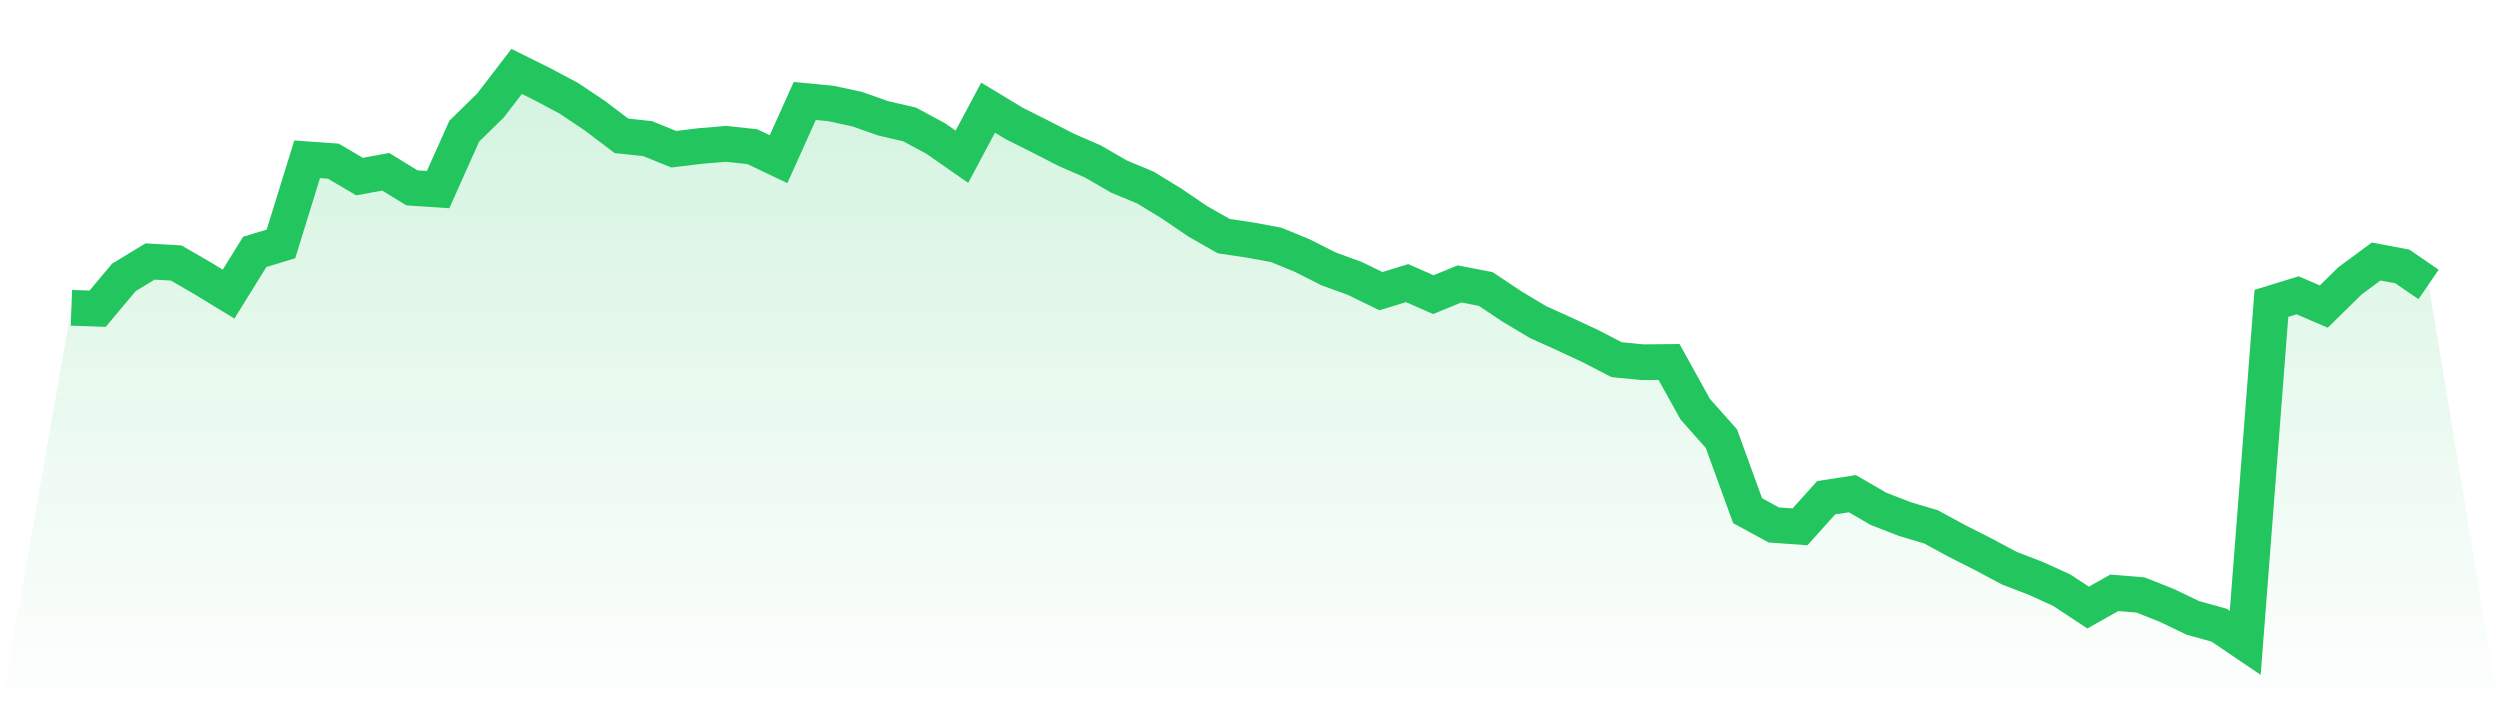 <svg viewBox="0 0 140 40" xmlns="http://www.w3.org/2000/svg">
<defs>
<linearGradient id="gradient" x1="0" x2="0" y1="0" y2="1">
<stop offset="0%" stop-color="#22c55e" stop-opacity="0.2"/>
<stop offset="100%" stop-color="#22c55e" stop-opacity="0"/>
</linearGradient>
</defs>
<path d="M4,17.236 L4,17.236 L5.467,17.288 L6.933,15.538 L8.4,14.644 L9.867,14.727 L11.333,15.576 L12.8,16.469 L14.267,14.103 L15.733,13.66 L17.2,8.92 L18.667,9.025 L20.133,9.889 L21.6,9.619 L23.067,10.52 L24.533,10.618 L26,7.343 L27.467,5.908 L28.933,4 L30.4,4.729 L31.867,5.51 L33.333,6.494 L34.8,7.606 L36.267,7.763 L37.733,8.357 L39.2,8.177 L40.667,8.056 L42.133,8.214 L43.6,8.913 L45.067,5.653 L46.533,5.795 L48,6.111 L49.467,6.629 L50.933,6.967 L52.4,7.756 L53.867,8.777 L55.333,6.028 L56.8,6.915 L58.267,7.651 L59.733,8.402 L61.2,9.04 L62.667,9.889 L64.133,10.498 L65.6,11.392 L67.067,12.391 L68.533,13.224 L70,13.442 L71.467,13.713 L72.933,14.314 L74.4,15.057 L75.867,15.591 L77.333,16.304 L78.8,15.854 L80.267,16.5 L81.733,15.899 L83.2,16.184 L84.667,17.161 L86.133,18.039 L87.6,18.7 L89.067,19.384 L90.533,20.143 L92,20.285 L93.467,20.27 L94.933,22.915 L96.4,24.567 L97.867,28.601 L99.333,29.397 L100.8,29.502 L102.267,27.872 L103.733,27.647 L105.2,28.496 L106.667,29.067 L108.133,29.502 L109.6,30.299 L111.067,31.042 L112.533,31.823 L114,32.387 L115.467,33.055 L116.933,34.024 L118.4,33.198 L119.867,33.318 L121.333,33.897 L122.8,34.603 L124.267,35.008 L125.733,36 L127.2,16.988 L128.667,16.537 L130.133,17.168 L131.6,15.726 L133.067,14.644 L134.533,14.922 L136,15.929 L140,40 L0,40 z" fill="url(#gradient)"/>
<path d="M4,17.236 L4,17.236 L5.467,17.288 L6.933,15.538 L8.4,14.644 L9.867,14.727 L11.333,15.576 L12.8,16.469 L14.267,14.103 L15.733,13.66 L17.2,8.92 L18.667,9.025 L20.133,9.889 L21.6,9.619 L23.067,10.52 L24.533,10.618 L26,7.343 L27.467,5.908 L28.933,4 L30.4,4.729 L31.867,5.51 L33.333,6.494 L34.8,7.606 L36.267,7.763 L37.733,8.357 L39.2,8.177 L40.667,8.056 L42.133,8.214 L43.6,8.913 L45.067,5.653 L46.533,5.795 L48,6.111 L49.467,6.629 L50.933,6.967 L52.4,7.756 L53.867,8.777 L55.333,6.028 L56.8,6.915 L58.267,7.651 L59.733,8.402 L61.2,9.04 L62.667,9.889 L64.133,10.498 L65.6,11.392 L67.067,12.391 L68.533,13.224 L70,13.442 L71.467,13.713 L72.933,14.314 L74.4,15.057 L75.867,15.591 L77.333,16.304 L78.8,15.854 L80.267,16.5 L81.733,15.899 L83.2,16.184 L84.667,17.161 L86.133,18.039 L87.6,18.7 L89.067,19.384 L90.533,20.143 L92,20.285 L93.467,20.27 L94.933,22.915 L96.4,24.567 L97.867,28.601 L99.333,29.397 L100.8,29.502 L102.267,27.872 L103.733,27.647 L105.2,28.496 L106.667,29.067 L108.133,29.502 L109.6,30.299 L111.067,31.042 L112.533,31.823 L114,32.387 L115.467,33.055 L116.933,34.024 L118.4,33.198 L119.867,33.318 L121.333,33.897 L122.8,34.603 L124.267,35.008 L125.733,36 L127.2,16.988 L128.667,16.537 L130.133,17.168 L131.6,15.726 L133.067,14.644 L134.533,14.922 L136,15.929" fill="none" stroke="#22c55e" stroke-width="2"/>
</svg>